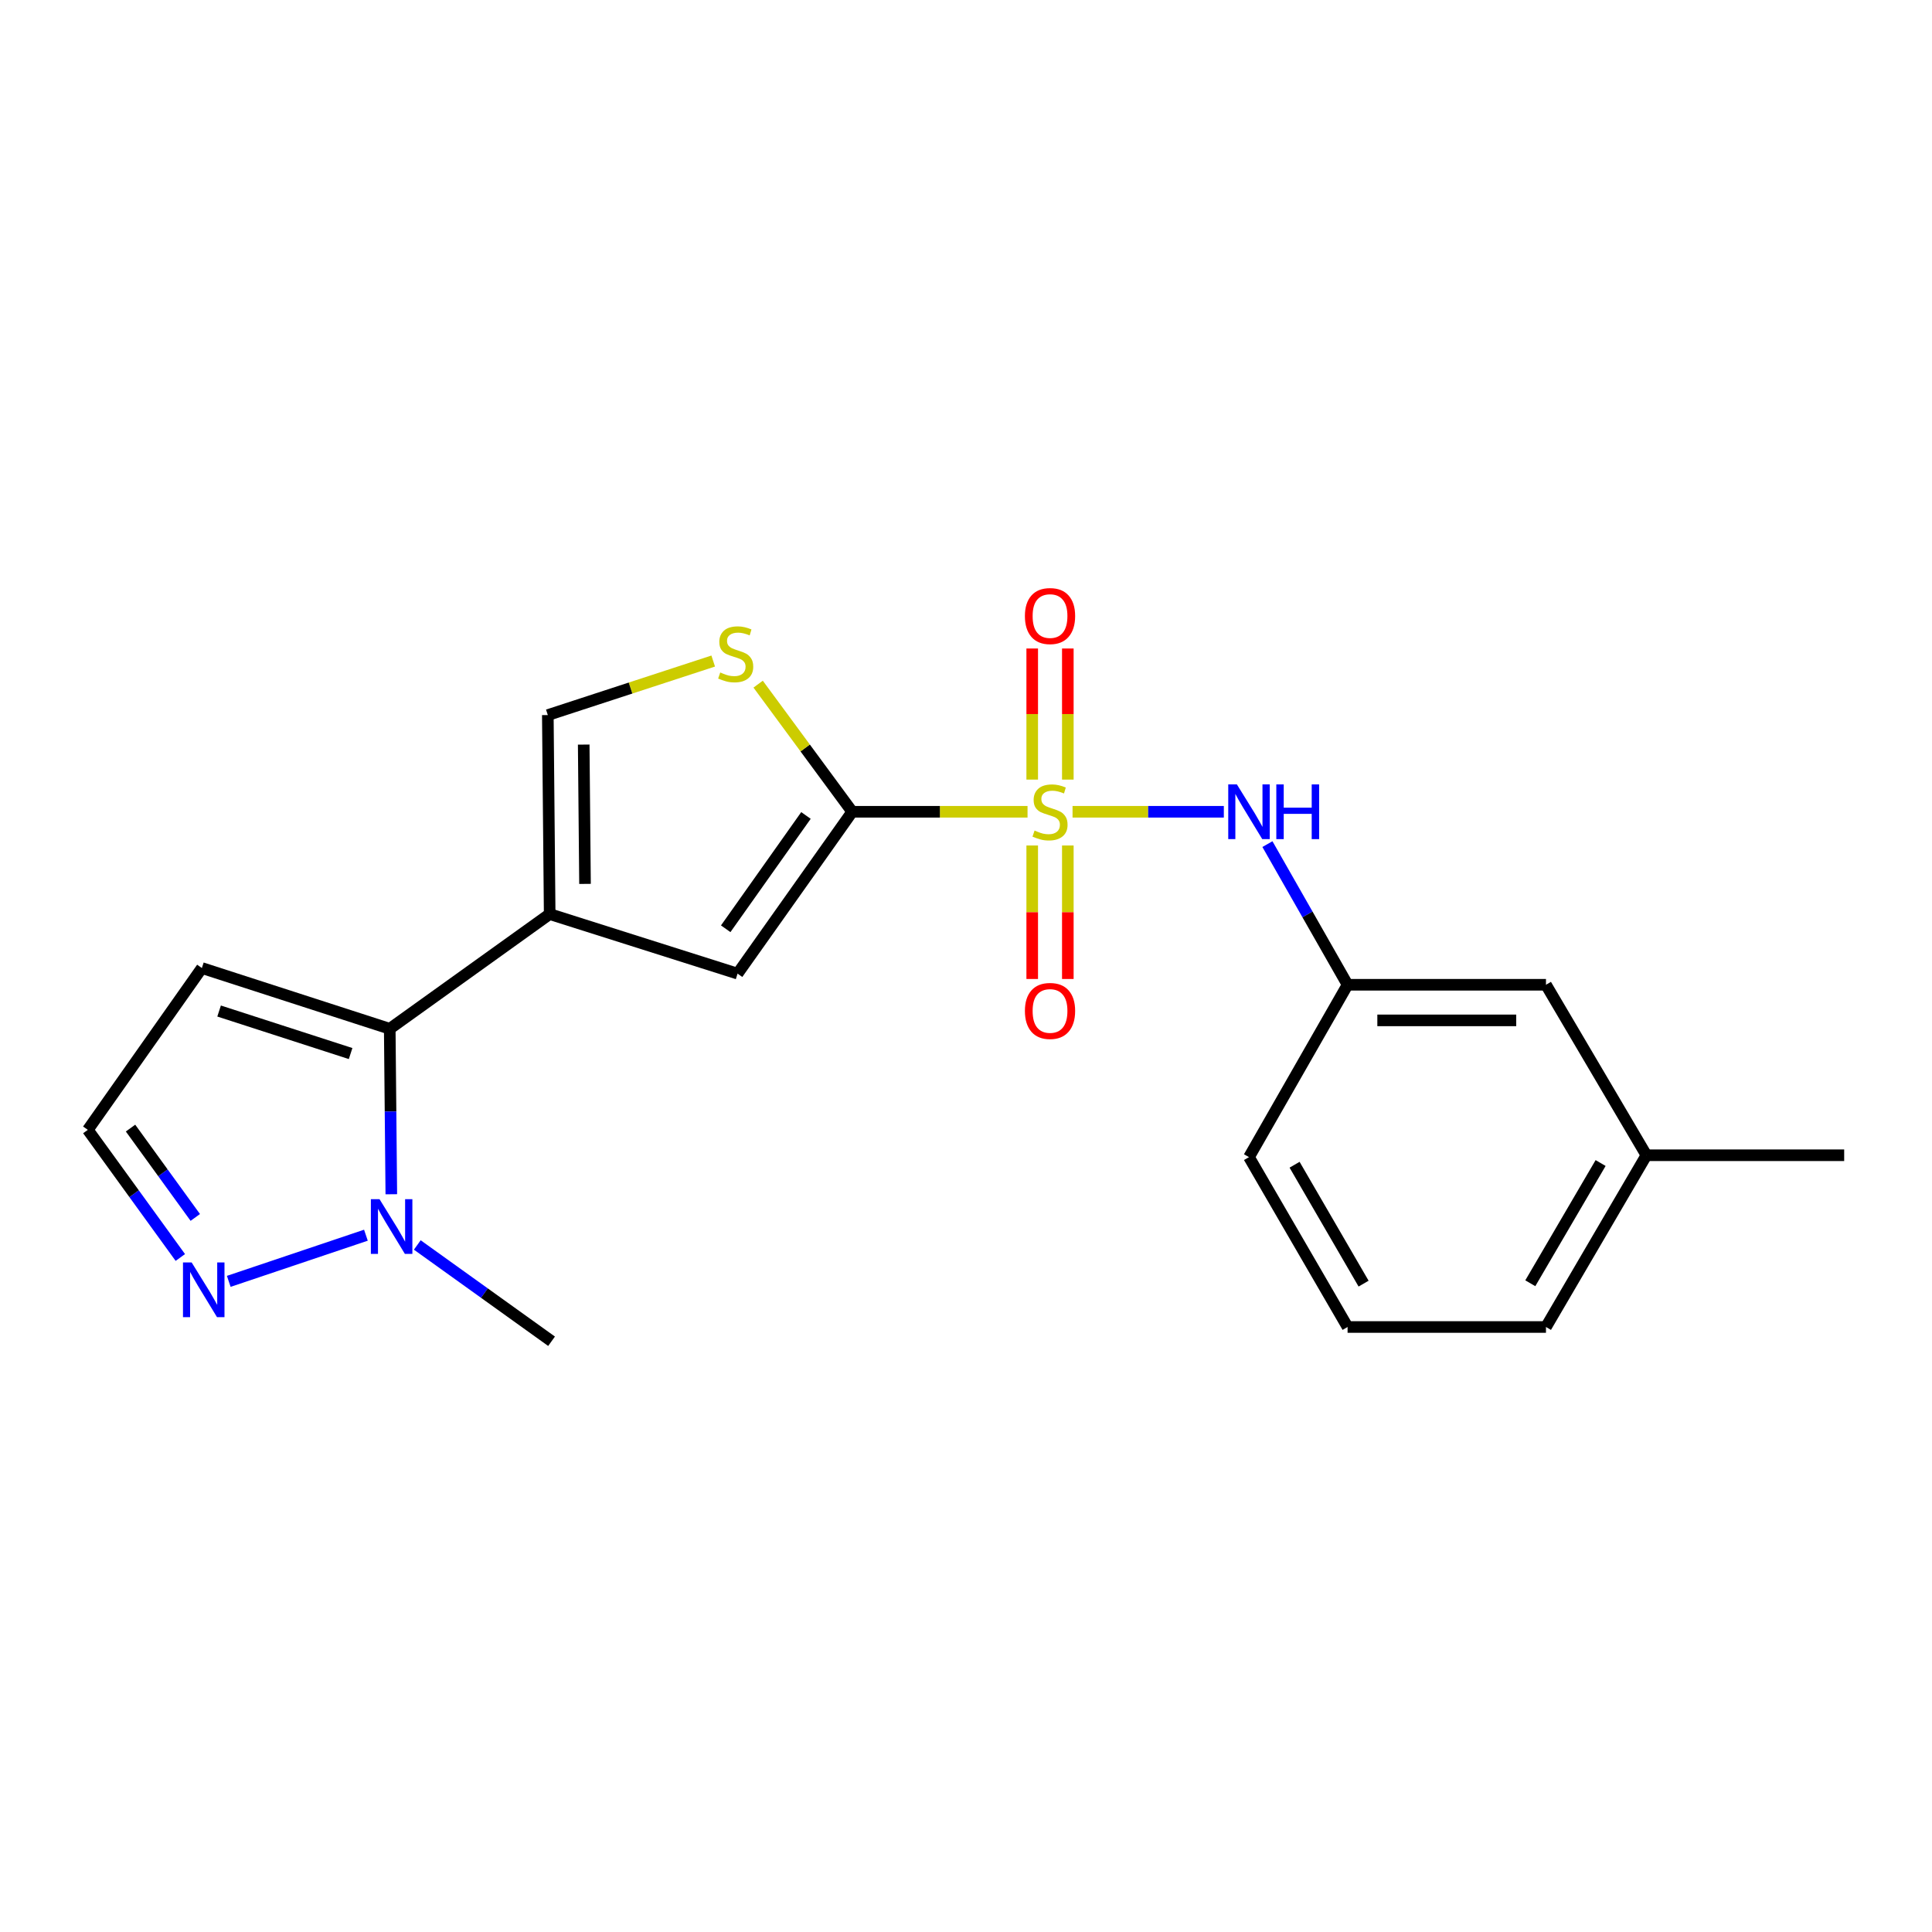 <?xml version='1.0' encoding='iso-8859-1'?>
<svg version='1.1' baseProfile='full'
              xmlns='http://www.w3.org/2000/svg'
                      xmlns:rdkit='http://www.rdkit.org/xml'
                      xmlns:xlink='http://www.w3.org/1999/xlink'
                  xml:space='preserve'
width='1000px' height='1000px' viewBox='0 0 1000 1000'>
<!-- END OF HEADER -->
<rect style='opacity:1.0;fill:#FFFFFF;stroke:none' width='1000' height='1000' x='0' y='0'> </rect>
<path class='bond-0' d='M 531.851,420.173 L 486.48,420.173' style='fill:none;fill-rule:evenodd;stroke:#CCCC00;stroke-width:6px;stroke-linecap:butt;stroke-linejoin:miter;stroke-opacity:1' />
<path class='bond-0' d='M 486.48,420.173 L 441.108,420.173' style='fill:none;fill-rule:evenodd;stroke:#000000;stroke-width:6px;stroke-linecap:butt;stroke-linejoin:miter;stroke-opacity:1' />
<path class='bond-7' d='M 555.145,420.173 L 594.299,420.173' style='fill:none;fill-rule:evenodd;stroke:#CCCC00;stroke-width:6px;stroke-linecap:butt;stroke-linejoin:miter;stroke-opacity:1' />
<path class='bond-7' d='M 594.299,420.173 L 633.454,420.173' style='fill:none;fill-rule:evenodd;stroke:#0000FF;stroke-width:6px;stroke-linecap:butt;stroke-linejoin:miter;stroke-opacity:1' />
<path class='bond-10' d='M 552.707,403.519 L 552.707,369.591' style='fill:none;fill-rule:evenodd;stroke:#CCCC00;stroke-width:6px;stroke-linecap:butt;stroke-linejoin:miter;stroke-opacity:1' />
<path class='bond-10' d='M 552.707,369.591 L 552.707,335.663' style='fill:none;fill-rule:evenodd;stroke:#FF0000;stroke-width:6px;stroke-linecap:butt;stroke-linejoin:miter;stroke-opacity:1' />
<path class='bond-10' d='M 534.274,403.519 L 534.274,369.591' style='fill:none;fill-rule:evenodd;stroke:#CCCC00;stroke-width:6px;stroke-linecap:butt;stroke-linejoin:miter;stroke-opacity:1' />
<path class='bond-10' d='M 534.274,369.591 L 534.274,335.663' style='fill:none;fill-rule:evenodd;stroke:#FF0000;stroke-width:6px;stroke-linecap:butt;stroke-linejoin:miter;stroke-opacity:1' />
<path class='bond-11' d='M 534.274,437.628 L 534.274,472.175' style='fill:none;fill-rule:evenodd;stroke:#CCCC00;stroke-width:6px;stroke-linecap:butt;stroke-linejoin:miter;stroke-opacity:1' />
<path class='bond-11' d='M 534.274,472.175 L 534.274,506.721' style='fill:none;fill-rule:evenodd;stroke:#FF0000;stroke-width:6px;stroke-linecap:butt;stroke-linejoin:miter;stroke-opacity:1' />
<path class='bond-11' d='M 552.707,437.628 L 552.707,472.175' style='fill:none;fill-rule:evenodd;stroke:#CCCC00;stroke-width:6px;stroke-linecap:butt;stroke-linejoin:miter;stroke-opacity:1' />
<path class='bond-11' d='M 552.707,472.175 L 552.707,506.721' style='fill:none;fill-rule:evenodd;stroke:#FF0000;stroke-width:6px;stroke-linecap:butt;stroke-linejoin:miter;stroke-opacity:1' />
<path class='bond-3' d='M 441.108,420.173 L 381.766,503.949' style='fill:none;fill-rule:evenodd;stroke:#000000;stroke-width:6px;stroke-linecap:butt;stroke-linejoin:miter;stroke-opacity:1' />
<path class='bond-3' d='M 417.166,422.085 L 375.626,480.728' style='fill:none;fill-rule:evenodd;stroke:#000000;stroke-width:6px;stroke-linecap:butt;stroke-linejoin:miter;stroke-opacity:1' />
<path class='bond-4' d='M 441.108,420.173 L 416.761,387.146' style='fill:none;fill-rule:evenodd;stroke:#000000;stroke-width:6px;stroke-linecap:butt;stroke-linejoin:miter;stroke-opacity:1' />
<path class='bond-4' d='M 416.761,387.146 L 392.414,354.118' style='fill:none;fill-rule:evenodd;stroke:#CCCC00;stroke-width:6px;stroke-linecap:butt;stroke-linejoin:miter;stroke-opacity:1' />
<path class='bond-1' d='M 284.514,473.126 L 381.766,503.949' style='fill:none;fill-rule:evenodd;stroke:#000000;stroke-width:6px;stroke-linecap:butt;stroke-linejoin:miter;stroke-opacity:1' />
<path class='bond-2' d='M 284.514,473.126 L 201.731,532.499' style='fill:none;fill-rule:evenodd;stroke:#000000;stroke-width:6px;stroke-linecap:butt;stroke-linejoin:miter;stroke-opacity:1' />
<path class='bond-21' d='M 284.514,473.126 L 283.551,370.119' style='fill:none;fill-rule:evenodd;stroke:#000000;stroke-width:6px;stroke-linecap:butt;stroke-linejoin:miter;stroke-opacity:1' />
<path class='bond-21' d='M 302.801,457.503 L 302.127,385.398' style='fill:none;fill-rule:evenodd;stroke:#000000;stroke-width:6px;stroke-linecap:butt;stroke-linejoin:miter;stroke-opacity:1' />
<path class='bond-5' d='M 201.731,532.499 L 202.138,575.32' style='fill:none;fill-rule:evenodd;stroke:#000000;stroke-width:6px;stroke-linecap:butt;stroke-linejoin:miter;stroke-opacity:1' />
<path class='bond-5' d='M 202.138,575.32 L 202.545,618.142' style='fill:none;fill-rule:evenodd;stroke:#0000FF;stroke-width:6px;stroke-linecap:butt;stroke-linejoin:miter;stroke-opacity:1' />
<path class='bond-9' d='M 201.731,532.499 L 104.49,501.051' style='fill:none;fill-rule:evenodd;stroke:#000000;stroke-width:6px;stroke-linecap:butt;stroke-linejoin:miter;stroke-opacity:1' />
<path class='bond-9' d='M 181.473,545.32 L 113.404,523.306' style='fill:none;fill-rule:evenodd;stroke:#000000;stroke-width:6px;stroke-linecap:butt;stroke-linejoin:miter;stroke-opacity:1' />
<path class='bond-6' d='M 369.155,342.155 L 326.353,356.137' style='fill:none;fill-rule:evenodd;stroke:#CCCC00;stroke-width:6px;stroke-linecap:butt;stroke-linejoin:miter;stroke-opacity:1' />
<path class='bond-6' d='M 326.353,356.137 L 283.551,370.119' style='fill:none;fill-rule:evenodd;stroke:#000000;stroke-width:6px;stroke-linecap:butt;stroke-linejoin:miter;stroke-opacity:1' />
<path class='bond-8' d='M 189.399,639.338 L 118.407,663.229' style='fill:none;fill-rule:evenodd;stroke:#0000FF;stroke-width:6px;stroke-linecap:butt;stroke-linejoin:miter;stroke-opacity:1' />
<path class='bond-16' d='M 215.991,644.39 L 250.739,669.312' style='fill:none;fill-rule:evenodd;stroke:#0000FF;stroke-width:6px;stroke-linecap:butt;stroke-linejoin:miter;stroke-opacity:1' />
<path class='bond-16' d='M 250.739,669.312 L 285.487,694.234' style='fill:none;fill-rule:evenodd;stroke:#000000;stroke-width:6px;stroke-linecap:butt;stroke-linejoin:miter;stroke-opacity:1' />
<path class='bond-13' d='M 656.015,436.91 L 676.759,473.312' style='fill:none;fill-rule:evenodd;stroke:#0000FF;stroke-width:6px;stroke-linecap:butt;stroke-linejoin:miter;stroke-opacity:1' />
<path class='bond-13' d='M 676.759,473.312 L 697.504,509.714' style='fill:none;fill-rule:evenodd;stroke:#000000;stroke-width:6px;stroke-linecap:butt;stroke-linejoin:miter;stroke-opacity:1' />
<path class='bond-23' d='M 93.337,650.873 L 69.396,617.839' style='fill:none;fill-rule:evenodd;stroke:#0000FF;stroke-width:6px;stroke-linecap:butt;stroke-linejoin:miter;stroke-opacity:1' />
<path class='bond-23' d='M 69.396,617.839 L 45.455,584.806' style='fill:none;fill-rule:evenodd;stroke:#000000;stroke-width:6px;stroke-linecap:butt;stroke-linejoin:miter;stroke-opacity:1' />
<path class='bond-23' d='M 101.08,630.146 L 84.321,607.023' style='fill:none;fill-rule:evenodd;stroke:#0000FF;stroke-width:6px;stroke-linecap:butt;stroke-linejoin:miter;stroke-opacity:1' />
<path class='bond-23' d='M 84.321,607.023 L 67.562,583.899' style='fill:none;fill-rule:evenodd;stroke:#000000;stroke-width:6px;stroke-linecap:butt;stroke-linejoin:miter;stroke-opacity:1' />
<path class='bond-12' d='M 104.49,501.051 L 45.455,584.806' style='fill:none;fill-rule:evenodd;stroke:#000000;stroke-width:6px;stroke-linecap:butt;stroke-linejoin:miter;stroke-opacity:1' />
<path class='bond-14' d='M 697.504,509.714 L 800.194,509.714' style='fill:none;fill-rule:evenodd;stroke:#000000;stroke-width:6px;stroke-linecap:butt;stroke-linejoin:miter;stroke-opacity:1' />
<path class='bond-14' d='M 712.908,528.147 L 784.79,528.147' style='fill:none;fill-rule:evenodd;stroke:#000000;stroke-width:6px;stroke-linecap:butt;stroke-linejoin:miter;stroke-opacity:1' />
<path class='bond-18' d='M 697.504,509.714 L 646.477,598.928' style='fill:none;fill-rule:evenodd;stroke:#000000;stroke-width:6px;stroke-linecap:butt;stroke-linejoin:miter;stroke-opacity:1' />
<path class='bond-15' d='M 800.194,509.714 L 852.184,597.955' style='fill:none;fill-rule:evenodd;stroke:#000000;stroke-width:6px;stroke-linecap:butt;stroke-linejoin:miter;stroke-opacity:1' />
<path class='bond-20' d='M 852.184,597.955 L 954.545,597.955' style='fill:none;fill-rule:evenodd;stroke:#000000;stroke-width:6px;stroke-linecap:butt;stroke-linejoin:miter;stroke-opacity:1' />
<path class='bond-22' d='M 852.184,597.955 L 800.194,686.851' style='fill:none;fill-rule:evenodd;stroke:#000000;stroke-width:6px;stroke-linecap:butt;stroke-linejoin:miter;stroke-opacity:1' />
<path class='bond-22' d='M 828.474,601.984 L 792.081,664.211' style='fill:none;fill-rule:evenodd;stroke:#000000;stroke-width:6px;stroke-linecap:butt;stroke-linejoin:miter;stroke-opacity:1' />
<path class='bond-17' d='M 697.504,686.851 L 646.477,598.928' style='fill:none;fill-rule:evenodd;stroke:#000000;stroke-width:6px;stroke-linecap:butt;stroke-linejoin:miter;stroke-opacity:1' />
<path class='bond-17' d='M 705.792,664.41 L 670.073,602.864' style='fill:none;fill-rule:evenodd;stroke:#000000;stroke-width:6px;stroke-linecap:butt;stroke-linejoin:miter;stroke-opacity:1' />
<path class='bond-19' d='M 697.504,686.851 L 800.194,686.851' style='fill:none;fill-rule:evenodd;stroke:#000000;stroke-width:6px;stroke-linecap:butt;stroke-linejoin:miter;stroke-opacity:1' />
<path  class='atom-0' d='M 535.49 429.893
Q 535.81 430.013, 537.13 430.573
Q 538.45 431.133, 539.89 431.493
Q 541.37 431.813, 542.81 431.813
Q 545.49 431.813, 547.05 430.533
Q 548.61 429.213, 548.61 426.933
Q 548.61 425.373, 547.81 424.413
Q 547.05 423.453, 545.85 422.933
Q 544.65 422.413, 542.65 421.813
Q 540.13 421.053, 538.61 420.333
Q 537.13 419.613, 536.05 418.093
Q 535.01 416.573, 535.01 414.013
Q 535.01 410.453, 537.41 408.253
Q 539.85 406.053, 544.65 406.053
Q 547.93 406.053, 551.65 407.613
L 550.73 410.693
Q 547.33 409.293, 544.77 409.293
Q 542.01 409.293, 540.49 410.453
Q 538.97 411.573, 539.01 413.533
Q 539.01 415.053, 539.77 415.973
Q 540.57 416.893, 541.69 417.413
Q 542.85 417.933, 544.77 418.533
Q 547.33 419.333, 548.85 420.133
Q 550.37 420.933, 551.45 422.573
Q 552.57 424.173, 552.57 426.933
Q 552.57 430.853, 549.93 432.973
Q 547.33 435.053, 542.97 435.053
Q 540.45 435.053, 538.53 434.493
Q 536.65 433.973, 534.41 433.053
L 535.49 429.893
' fill='#CCCC00'/>
<path  class='atom-5' d='M 372.793 348.073
Q 373.113 348.193, 374.433 348.753
Q 375.753 349.313, 377.193 349.673
Q 378.673 349.993, 380.113 349.993
Q 382.793 349.993, 384.353 348.713
Q 385.913 347.393, 385.913 345.113
Q 385.913 343.553, 385.113 342.593
Q 384.353 341.633, 383.153 341.113
Q 381.953 340.593, 379.953 339.993
Q 377.433 339.233, 375.913 338.513
Q 374.433 337.793, 373.353 336.273
Q 372.313 334.753, 372.313 332.193
Q 372.313 328.633, 374.713 326.433
Q 377.153 324.233, 381.953 324.233
Q 385.233 324.233, 388.953 325.793
L 388.033 328.873
Q 384.633 327.473, 382.073 327.473
Q 379.313 327.473, 377.793 328.633
Q 376.273 329.753, 376.313 331.713
Q 376.313 333.233, 377.073 334.153
Q 377.873 335.073, 378.993 335.593
Q 380.153 336.113, 382.073 336.713
Q 384.633 337.513, 386.153 338.313
Q 387.673 339.113, 388.753 340.753
Q 389.873 342.353, 389.873 345.113
Q 389.873 349.033, 387.233 351.153
Q 384.633 353.233, 380.273 353.233
Q 377.753 353.233, 375.833 352.673
Q 373.953 352.153, 371.713 351.233
L 372.793 348.073
' fill='#CCCC00'/>
<path  class='atom-6' d='M 196.444 620.701
L 205.724 635.701
Q 206.644 637.181, 208.124 639.861
Q 209.604 642.541, 209.684 642.701
L 209.684 620.701
L 213.444 620.701
L 213.444 649.021
L 209.564 649.021
L 199.604 632.621
Q 198.444 630.701, 197.204 628.501
Q 196.004 626.301, 195.644 625.621
L 195.644 649.021
L 191.964 649.021
L 191.964 620.701
L 196.444 620.701
' fill='#0000FF'/>
<path  class='atom-8' d='M 640.217 406.013
L 649.497 421.013
Q 650.417 422.493, 651.897 425.173
Q 653.377 427.853, 653.457 428.013
L 653.457 406.013
L 657.217 406.013
L 657.217 434.333
L 653.337 434.333
L 643.377 417.933
Q 642.217 416.013, 640.977 413.813
Q 639.777 411.613, 639.417 410.933
L 639.417 434.333
L 635.737 434.333
L 635.737 406.013
L 640.217 406.013
' fill='#0000FF'/>
<path  class='atom-8' d='M 660.617 406.013
L 664.457 406.013
L 664.457 418.053
L 678.937 418.053
L 678.937 406.013
L 682.777 406.013
L 682.777 434.333
L 678.937 434.333
L 678.937 421.253
L 664.457 421.253
L 664.457 434.333
L 660.617 434.333
L 660.617 406.013
' fill='#0000FF'/>
<path  class='atom-9' d='M 99.192 653.429
L 108.472 668.429
Q 109.392 669.909, 110.872 672.589
Q 112.352 675.269, 112.432 675.429
L 112.432 653.429
L 116.192 653.429
L 116.192 681.749
L 112.312 681.749
L 102.352 665.349
Q 101.192 663.429, 99.952 661.229
Q 98.752 659.029, 98.392 658.349
L 98.392 681.749
L 94.712 681.749
L 94.712 653.429
L 99.192 653.429
' fill='#0000FF'/>
<path  class='atom-11' d='M 530.49 318.864
Q 530.49 312.064, 533.85 308.264
Q 537.21 304.464, 543.49 304.464
Q 549.77 304.464, 553.13 308.264
Q 556.49 312.064, 556.49 318.864
Q 556.49 325.744, 553.09 329.664
Q 549.69 333.544, 543.49 333.544
Q 537.25 333.544, 533.85 329.664
Q 530.49 325.784, 530.49 318.864
M 543.49 330.344
Q 547.81 330.344, 550.13 327.464
Q 552.49 324.544, 552.49 318.864
Q 552.49 313.304, 550.13 310.504
Q 547.81 307.664, 543.49 307.664
Q 539.17 307.664, 536.81 310.464
Q 534.49 313.264, 534.49 318.864
Q 534.49 324.584, 536.81 327.464
Q 539.17 330.344, 543.49 330.344
' fill='#FF0000'/>
<path  class='atom-12' d='M 530.49 523.26
Q 530.49 516.46, 533.85 512.66
Q 537.21 508.86, 543.49 508.86
Q 549.77 508.86, 553.13 512.66
Q 556.49 516.46, 556.49 523.26
Q 556.49 530.14, 553.09 534.06
Q 549.69 537.94, 543.49 537.94
Q 537.25 537.94, 533.85 534.06
Q 530.49 530.18, 530.49 523.26
M 543.49 534.74
Q 547.81 534.74, 550.13 531.86
Q 552.49 528.94, 552.49 523.26
Q 552.49 517.7, 550.13 514.9
Q 547.81 512.06, 543.49 512.06
Q 539.17 512.06, 536.81 514.86
Q 534.49 517.66, 534.49 523.26
Q 534.49 528.98, 536.81 531.86
Q 539.17 534.74, 543.49 534.74
' fill='#FF0000'/>
</svg>
